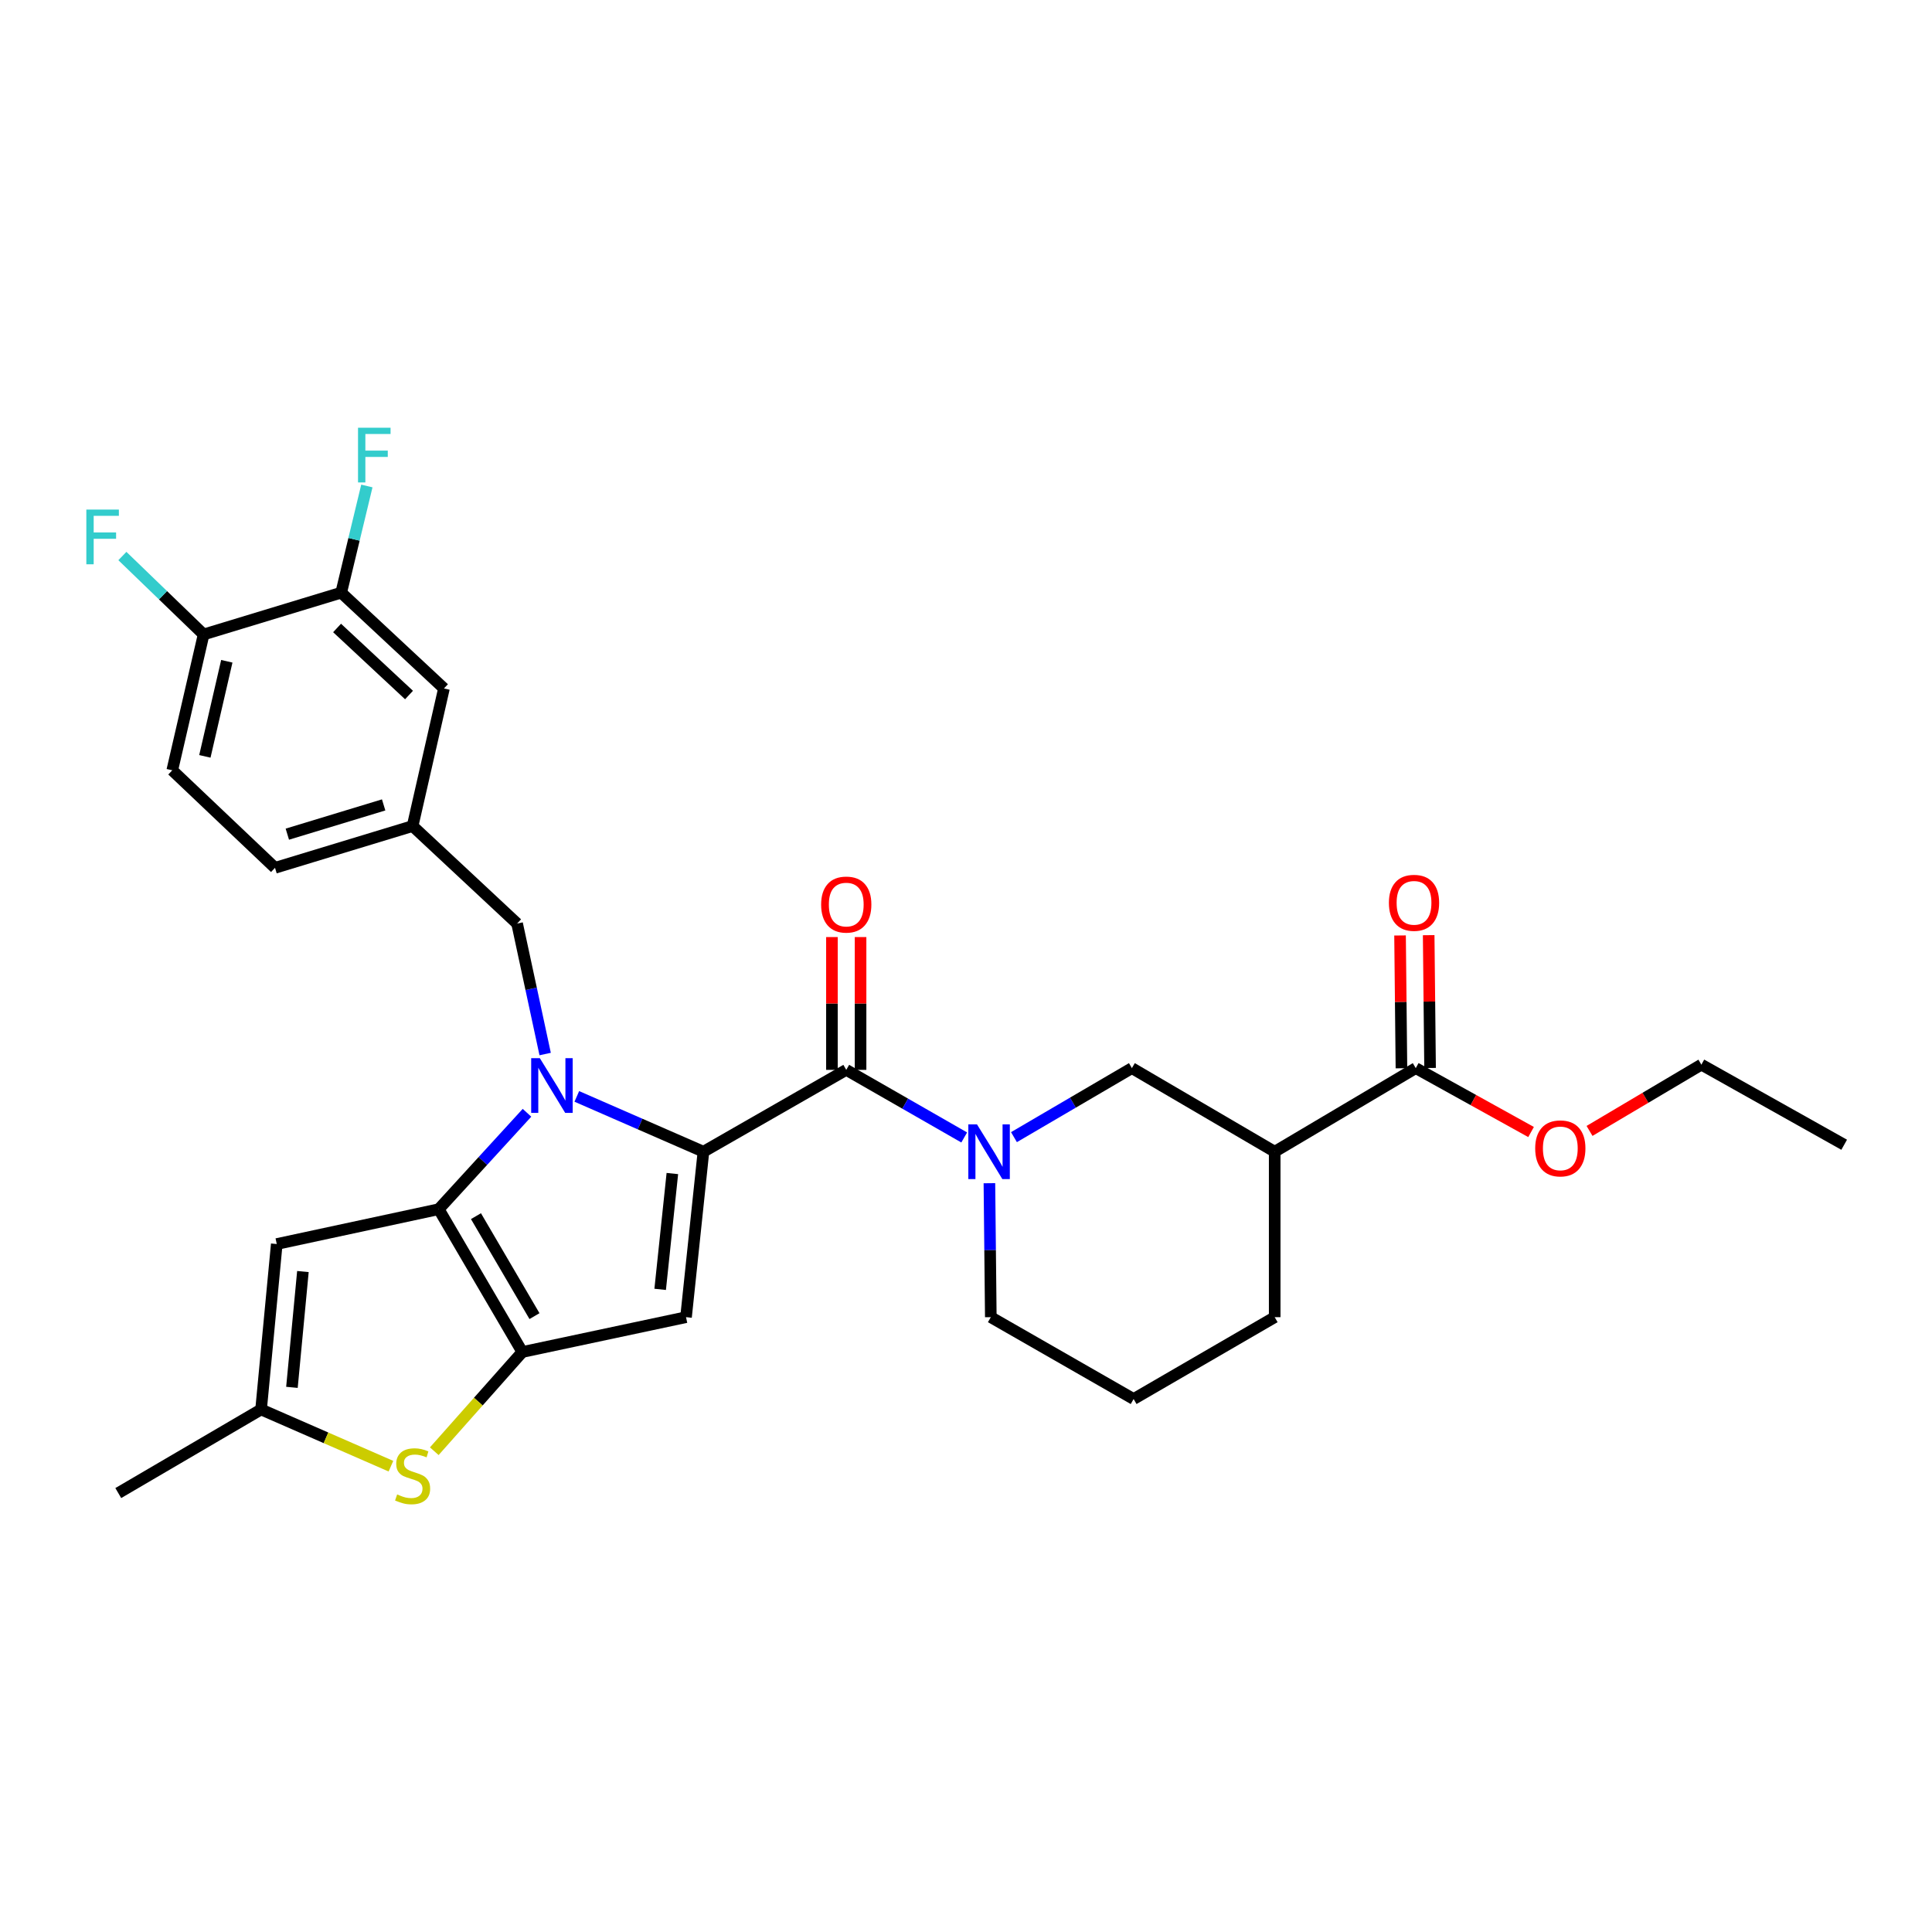 <?xml version='1.0' encoding='iso-8859-1'?>
<svg version='1.1' baseProfile='full'
              xmlns='http://www.w3.org/2000/svg'
                      xmlns:rdkit='http://www.rdkit.org/xml'
                      xmlns:xlink='http://www.w3.org/1999/xlink'
                  xml:space='preserve'
width='1000px' height='1000px' viewBox='0 0 1000 1000'>
<!-- END OF HEADER -->
<rect style='opacity:1.0;fill:#FFFFFF;stroke:none' width='1000' height='1000' x='0' y='0'> </rect>
<path class='bond-0' d='M 732.792,552.858 L 659.78,596.126' style='fill:none;fill-rule:evenodd;stroke:#000000;stroke-width:6px;stroke-linecap:butt;stroke-linejoin:miter;stroke-opacity:1' />
<path class='bond-1' d='M 740.201,552.78 L 739.841,518.41' style='fill:none;fill-rule:evenodd;stroke:#000000;stroke-width:6px;stroke-linecap:butt;stroke-linejoin:miter;stroke-opacity:1' />
<path class='bond-1' d='M 739.841,518.41 L 739.48,484.04' style='fill:none;fill-rule:evenodd;stroke:#FF0000;stroke-width:6px;stroke-linecap:butt;stroke-linejoin:miter;stroke-opacity:1' />
<path class='bond-1' d='M 725.383,552.935 L 725.023,518.565' style='fill:none;fill-rule:evenodd;stroke:#000000;stroke-width:6px;stroke-linecap:butt;stroke-linejoin:miter;stroke-opacity:1' />
<path class='bond-1' d='M 725.023,518.565 L 724.663,484.196' style='fill:none;fill-rule:evenodd;stroke:#FF0000;stroke-width:6px;stroke-linecap:butt;stroke-linejoin:miter;stroke-opacity:1' />
<path class='bond-2' d='M 732.792,552.858 L 762.634,569.396' style='fill:none;fill-rule:evenodd;stroke:#000000;stroke-width:6px;stroke-linecap:butt;stroke-linejoin:miter;stroke-opacity:1' />
<path class='bond-2' d='M 762.634,569.396 L 792.477,585.934' style='fill:none;fill-rule:evenodd;stroke:#FF0000;stroke-width:6px;stroke-linecap:butt;stroke-linejoin:miter;stroke-opacity:1' />
<path class='bond-3' d='M 438.018,553.763 L 468.546,571.257' style='fill:none;fill-rule:evenodd;stroke:#000000;stroke-width:6px;stroke-linecap:butt;stroke-linejoin:miter;stroke-opacity:1' />
<path class='bond-3' d='M 468.546,571.257 L 499.074,588.751' style='fill:none;fill-rule:evenodd;stroke:#0000FF;stroke-width:6px;stroke-linecap:butt;stroke-linejoin:miter;stroke-opacity:1' />
<path class='bond-4' d='M 445.427,553.763 L 445.427,519.393' style='fill:none;fill-rule:evenodd;stroke:#000000;stroke-width:6px;stroke-linecap:butt;stroke-linejoin:miter;stroke-opacity:1' />
<path class='bond-4' d='M 445.427,519.393 L 445.427,485.023' style='fill:none;fill-rule:evenodd;stroke:#FF0000;stroke-width:6px;stroke-linecap:butt;stroke-linejoin:miter;stroke-opacity:1' />
<path class='bond-4' d='M 430.609,553.763 L 430.609,519.393' style='fill:none;fill-rule:evenodd;stroke:#000000;stroke-width:6px;stroke-linecap:butt;stroke-linejoin:miter;stroke-opacity:1' />
<path class='bond-4' d='M 430.609,519.393 L 430.609,485.023' style='fill:none;fill-rule:evenodd;stroke:#FF0000;stroke-width:6px;stroke-linecap:butt;stroke-linejoin:miter;stroke-opacity:1' />
<path class='bond-5' d='M 438.018,553.763 L 364.1,596.126' style='fill:none;fill-rule:evenodd;stroke:#000000;stroke-width:6px;stroke-linecap:butt;stroke-linejoin:miter;stroke-opacity:1' />
<path class='bond-6' d='M 512.115,612.428 L 512.478,647.097' style='fill:none;fill-rule:evenodd;stroke:#0000FF;stroke-width:6px;stroke-linecap:butt;stroke-linejoin:miter;stroke-opacity:1' />
<path class='bond-6' d='M 512.478,647.097 L 512.841,681.767' style='fill:none;fill-rule:evenodd;stroke:#000000;stroke-width:6px;stroke-linecap:butt;stroke-linejoin:miter;stroke-opacity:1' />
<path class='bond-7' d='M 524.825,588.586 L 555.344,570.722' style='fill:none;fill-rule:evenodd;stroke:#0000FF;stroke-width:6px;stroke-linecap:butt;stroke-linejoin:miter;stroke-opacity:1' />
<path class='bond-7' d='M 555.344,570.722 L 585.862,552.858' style='fill:none;fill-rule:evenodd;stroke:#000000;stroke-width:6px;stroke-linecap:butt;stroke-linejoin:miter;stroke-opacity:1' />
<path class='bond-8' d='M 659.78,596.126 L 659.78,681.767' style='fill:none;fill-rule:evenodd;stroke:#000000;stroke-width:6px;stroke-linecap:butt;stroke-linejoin:miter;stroke-opacity:1' />
<path class='bond-9' d='M 659.78,596.126 L 585.862,552.858' style='fill:none;fill-rule:evenodd;stroke:#000000;stroke-width:6px;stroke-linecap:butt;stroke-linejoin:miter;stroke-opacity:1' />
<path class='bond-10' d='M 272.77,575.973 L 249.926,600.925' style='fill:none;fill-rule:evenodd;stroke:#0000FF;stroke-width:6px;stroke-linecap:butt;stroke-linejoin:miter;stroke-opacity:1' />
<path class='bond-10' d='M 249.926,600.925 L 227.082,625.878' style='fill:none;fill-rule:evenodd;stroke:#000000;stroke-width:6px;stroke-linecap:butt;stroke-linejoin:miter;stroke-opacity:1' />
<path class='bond-11' d='M 298.559,567.498 L 331.329,581.812' style='fill:none;fill-rule:evenodd;stroke:#0000FF;stroke-width:6px;stroke-linecap:butt;stroke-linejoin:miter;stroke-opacity:1' />
<path class='bond-11' d='M 331.329,581.812 L 364.1,596.126' style='fill:none;fill-rule:evenodd;stroke:#000000;stroke-width:6px;stroke-linecap:butt;stroke-linejoin:miter;stroke-opacity:1' />
<path class='bond-12' d='M 282.173,545.568 L 274.912,511.801' style='fill:none;fill-rule:evenodd;stroke:#0000FF;stroke-width:6px;stroke-linecap:butt;stroke-linejoin:miter;stroke-opacity:1' />
<path class='bond-12' d='M 274.912,511.801 L 267.651,478.034' style='fill:none;fill-rule:evenodd;stroke:#000000;stroke-width:6px;stroke-linecap:butt;stroke-linejoin:miter;stroke-opacity:1' />
<path class='bond-13' d='M 355.086,681.767 L 270.351,699.796' style='fill:none;fill-rule:evenodd;stroke:#000000;stroke-width:6px;stroke-linecap:butt;stroke-linejoin:miter;stroke-opacity:1' />
<path class='bond-14' d='M 355.086,681.767 L 364.1,596.126' style='fill:none;fill-rule:evenodd;stroke:#000000;stroke-width:6px;stroke-linecap:butt;stroke-linejoin:miter;stroke-opacity:1' />
<path class='bond-14' d='M 341.701,667.37 L 348.011,607.421' style='fill:none;fill-rule:evenodd;stroke:#000000;stroke-width:6px;stroke-linecap:butt;stroke-linejoin:miter;stroke-opacity:1' />
<path class='bond-15' d='M 270.351,699.796 L 227.082,625.878' style='fill:none;fill-rule:evenodd;stroke:#000000;stroke-width:6px;stroke-linecap:butt;stroke-linejoin:miter;stroke-opacity:1' />
<path class='bond-15' d='M 276.649,681.222 L 246.36,629.48' style='fill:none;fill-rule:evenodd;stroke:#000000;stroke-width:6px;stroke-linecap:butt;stroke-linejoin:miter;stroke-opacity:1' />
<path class='bond-16' d='M 270.351,699.796 L 247.567,725.473' style='fill:none;fill-rule:evenodd;stroke:#000000;stroke-width:6px;stroke-linecap:butt;stroke-linejoin:miter;stroke-opacity:1' />
<path class='bond-16' d='M 247.567,725.473 L 224.783,751.15' style='fill:none;fill-rule:evenodd;stroke:#CCCC00;stroke-width:6px;stroke-linecap:butt;stroke-linejoin:miter;stroke-opacity:1' />
<path class='bond-17' d='M 227.082,625.878 L 143.252,643.907' style='fill:none;fill-rule:evenodd;stroke:#000000;stroke-width:6px;stroke-linecap:butt;stroke-linejoin:miter;stroke-opacity:1' />
<path class='bond-18' d='M 143.252,643.907 L 135.135,729.539' style='fill:none;fill-rule:evenodd;stroke:#000000;stroke-width:6px;stroke-linecap:butt;stroke-linejoin:miter;stroke-opacity:1' />
<path class='bond-18' d='M 156.787,658.15 L 151.105,718.093' style='fill:none;fill-rule:evenodd;stroke:#000000;stroke-width:6px;stroke-linecap:butt;stroke-linejoin:miter;stroke-opacity:1' />
<path class='bond-19' d='M 135.135,729.539 L 61.217,772.808' style='fill:none;fill-rule:evenodd;stroke:#000000;stroke-width:6px;stroke-linecap:butt;stroke-linejoin:miter;stroke-opacity:1' />
<path class='bond-20' d='M 135.135,729.539 L 168.74,744.216' style='fill:none;fill-rule:evenodd;stroke:#000000;stroke-width:6px;stroke-linecap:butt;stroke-linejoin:miter;stroke-opacity:1' />
<path class='bond-20' d='M 168.74,744.216 L 202.345,758.894' style='fill:none;fill-rule:evenodd;stroke:#CCCC00;stroke-width:6px;stroke-linecap:butt;stroke-linejoin:miter;stroke-opacity:1' />
<path class='bond-21' d='M 89.166,398.708 L 105.392,328.396' style='fill:none;fill-rule:evenodd;stroke:#000000;stroke-width:6px;stroke-linecap:butt;stroke-linejoin:miter;stroke-opacity:1' />
<path class='bond-21' d='M 106.039,391.493 L 117.397,342.274' style='fill:none;fill-rule:evenodd;stroke:#000000;stroke-width:6px;stroke-linecap:butt;stroke-linejoin:miter;stroke-opacity:1' />
<path class='bond-22' d='M 89.166,398.708 L 142.347,449.188' style='fill:none;fill-rule:evenodd;stroke:#000000;stroke-width:6px;stroke-linecap:butt;stroke-linejoin:miter;stroke-opacity:1' />
<path class='bond-23' d='M 267.651,478.034 L 213.564,427.554' style='fill:none;fill-rule:evenodd;stroke:#000000;stroke-width:6px;stroke-linecap:butt;stroke-linejoin:miter;stroke-opacity:1' />
<path class='bond-24' d='M 105.392,328.396 L 176.601,306.761' style='fill:none;fill-rule:evenodd;stroke:#000000;stroke-width:6px;stroke-linecap:butt;stroke-linejoin:miter;stroke-opacity:1' />
<path class='bond-25' d='M 105.392,328.396 L 84.369,308.097' style='fill:none;fill-rule:evenodd;stroke:#000000;stroke-width:6px;stroke-linecap:butt;stroke-linejoin:miter;stroke-opacity:1' />
<path class='bond-25' d='M 84.369,308.097 L 63.346,287.799' style='fill:none;fill-rule:evenodd;stroke:#33CCCC;stroke-width:6px;stroke-linecap:butt;stroke-linejoin:miter;stroke-opacity:1' />
<path class='bond-26' d='M 142.347,449.188 L 213.564,427.554' style='fill:none;fill-rule:evenodd;stroke:#000000;stroke-width:6px;stroke-linecap:butt;stroke-linejoin:miter;stroke-opacity:1' />
<path class='bond-26' d='M 148.722,431.765 L 198.575,416.62' style='fill:none;fill-rule:evenodd;stroke:#000000;stroke-width:6px;stroke-linecap:butt;stroke-linejoin:miter;stroke-opacity:1' />
<path class='bond-27' d='M 176.601,306.761 L 229.79,356.344' style='fill:none;fill-rule:evenodd;stroke:#000000;stroke-width:6px;stroke-linecap:butt;stroke-linejoin:miter;stroke-opacity:1' />
<path class='bond-27' d='M 174.475,325.038 L 211.708,359.746' style='fill:none;fill-rule:evenodd;stroke:#000000;stroke-width:6px;stroke-linecap:butt;stroke-linejoin:miter;stroke-opacity:1' />
<path class='bond-28' d='M 176.601,306.761 L 183.243,279.152' style='fill:none;fill-rule:evenodd;stroke:#000000;stroke-width:6px;stroke-linecap:butt;stroke-linejoin:miter;stroke-opacity:1' />
<path class='bond-28' d='M 183.243,279.152 L 189.886,251.543' style='fill:none;fill-rule:evenodd;stroke:#33CCCC;stroke-width:6px;stroke-linecap:butt;stroke-linejoin:miter;stroke-opacity:1' />
<path class='bond-29' d='M 213.564,427.554 L 229.79,356.344' style='fill:none;fill-rule:evenodd;stroke:#000000;stroke-width:6px;stroke-linecap:butt;stroke-linejoin:miter;stroke-opacity:1' />
<path class='bond-30' d='M 586.759,724.131 L 659.78,681.767' style='fill:none;fill-rule:evenodd;stroke:#000000;stroke-width:6px;stroke-linecap:butt;stroke-linejoin:miter;stroke-opacity:1' />
<path class='bond-31' d='M 586.759,724.131 L 512.841,681.767' style='fill:none;fill-rule:evenodd;stroke:#000000;stroke-width:6px;stroke-linecap:butt;stroke-linejoin:miter;stroke-opacity:1' />
<path class='bond-32' d='M 822.737,585.362 L 851.682,568.208' style='fill:none;fill-rule:evenodd;stroke:#FF0000;stroke-width:6px;stroke-linecap:butt;stroke-linejoin:miter;stroke-opacity:1' />
<path class='bond-32' d='M 851.682,568.208 L 880.628,551.055' style='fill:none;fill-rule:evenodd;stroke:#000000;stroke-width:6px;stroke-linecap:butt;stroke-linejoin:miter;stroke-opacity:1' />
<path class='bond-33' d='M 880.628,551.055 L 954.545,592.521' style='fill:none;fill-rule:evenodd;stroke:#000000;stroke-width:6px;stroke-linecap:butt;stroke-linejoin:miter;stroke-opacity:1' />
<path  class='atom-2' d='M 505.684 581.966
L 514.964 596.966
Q 515.884 598.446, 517.364 601.126
Q 518.844 603.806, 518.924 603.966
L 518.924 581.966
L 522.684 581.966
L 522.684 610.286
L 518.804 610.286
L 508.844 593.886
Q 507.684 591.966, 506.444 589.766
Q 505.244 587.566, 504.884 586.886
L 504.884 610.286
L 501.204 610.286
L 501.204 581.966
L 505.684 581.966
' fill='#0000FF'/>
<path  class='atom-3' d='M 425.018 468.202
Q 425.018 461.402, 428.378 457.602
Q 431.738 453.802, 438.018 453.802
Q 444.298 453.802, 447.658 457.602
Q 451.018 461.402, 451.018 468.202
Q 451.018 475.082, 447.618 479.002
Q 444.218 482.882, 438.018 482.882
Q 431.778 482.882, 428.378 479.002
Q 425.018 475.122, 425.018 468.202
M 438.018 479.682
Q 442.338 479.682, 444.658 476.802
Q 447.018 473.882, 447.018 468.202
Q 447.018 462.642, 444.658 459.842
Q 442.338 457.002, 438.018 457.002
Q 433.698 457.002, 431.338 459.802
Q 429.018 462.602, 429.018 468.202
Q 429.018 473.922, 431.338 476.802
Q 433.698 479.682, 438.018 479.682
' fill='#FF0000'/>
<path  class='atom-5' d='M 279.419 547.712
L 288.699 562.712
Q 289.619 564.192, 291.099 566.872
Q 292.579 569.552, 292.659 569.712
L 292.659 547.712
L 296.419 547.712
L 296.419 576.032
L 292.539 576.032
L 282.579 559.632
Q 281.419 557.712, 280.179 555.512
Q 278.979 553.312, 278.619 552.632
L 278.619 576.032
L 274.939 576.032
L 274.939 547.712
L 279.419 547.712
' fill='#0000FF'/>
<path  class='atom-12' d='M 205.564 773.514
Q 205.884 773.634, 207.204 774.194
Q 208.524 774.754, 209.964 775.114
Q 211.444 775.434, 212.884 775.434
Q 215.564 775.434, 217.124 774.154
Q 218.684 772.834, 218.684 770.554
Q 218.684 768.994, 217.884 768.034
Q 217.124 767.074, 215.924 766.554
Q 214.724 766.034, 212.724 765.434
Q 210.204 764.674, 208.684 763.954
Q 207.204 763.234, 206.124 761.714
Q 205.084 760.194, 205.084 757.634
Q 205.084 754.074, 207.484 751.874
Q 209.924 749.674, 214.724 749.674
Q 218.004 749.674, 221.724 751.234
L 220.804 754.314
Q 217.404 752.914, 214.844 752.914
Q 212.084 752.914, 210.564 754.074
Q 209.044 755.194, 209.084 757.154
Q 209.084 758.674, 209.844 759.594
Q 210.644 760.514, 211.764 761.034
Q 212.924 761.554, 214.844 762.154
Q 217.404 762.954, 218.924 763.754
Q 220.444 764.554, 221.524 766.194
Q 222.644 767.794, 222.644 770.554
Q 222.644 774.474, 220.004 776.594
Q 217.404 778.674, 213.044 778.674
Q 210.524 778.674, 208.604 778.114
Q 206.724 777.594, 204.484 776.674
L 205.564 773.514
' fill='#CCCC00'/>
<path  class='atom-20' d='M 44.689 263.755
L 61.529 263.755
L 61.529 266.995
L 48.489 266.995
L 48.489 275.595
L 60.089 275.595
L 60.089 278.875
L 48.489 278.875
L 48.489 292.075
L 44.689 292.075
L 44.689 263.755
' fill='#33CCCC'/>
<path  class='atom-22' d='M 185.313 221.392
L 202.153 221.392
L 202.153 224.632
L 189.113 224.632
L 189.113 233.232
L 200.713 233.232
L 200.713 236.512
L 189.113 236.512
L 189.113 249.712
L 185.313 249.712
L 185.313 221.392
' fill='#33CCCC'/>
<path  class='atom-24' d='M 718.895 467.297
Q 718.895 460.497, 722.255 456.697
Q 725.615 452.897, 731.895 452.897
Q 738.175 452.897, 741.535 456.697
Q 744.895 460.497, 744.895 467.297
Q 744.895 474.177, 741.495 478.097
Q 738.095 481.977, 731.895 481.977
Q 725.655 481.977, 722.255 478.097
Q 718.895 474.217, 718.895 467.297
M 731.895 478.777
Q 736.215 478.777, 738.535 475.897
Q 740.895 472.977, 740.895 467.297
Q 740.895 461.737, 738.535 458.937
Q 736.215 456.097, 731.895 456.097
Q 727.575 456.097, 725.215 458.897
Q 722.895 461.697, 722.895 467.297
Q 722.895 473.017, 725.215 475.897
Q 727.575 478.777, 731.895 478.777
' fill='#FF0000'/>
<path  class='atom-25' d='M 794.615 594.404
Q 794.615 587.604, 797.975 583.804
Q 801.335 580.004, 807.615 580.004
Q 813.895 580.004, 817.255 583.804
Q 820.615 587.604, 820.615 594.404
Q 820.615 601.284, 817.215 605.204
Q 813.815 609.084, 807.615 609.084
Q 801.375 609.084, 797.975 605.204
Q 794.615 601.324, 794.615 594.404
M 807.615 605.884
Q 811.935 605.884, 814.255 603.004
Q 816.615 600.084, 816.615 594.404
Q 816.615 588.844, 814.255 586.044
Q 811.935 583.204, 807.615 583.204
Q 803.295 583.204, 800.935 586.004
Q 798.615 588.804, 798.615 594.404
Q 798.615 600.124, 800.935 603.004
Q 803.295 605.884, 807.615 605.884
' fill='#FF0000'/>
</svg>
